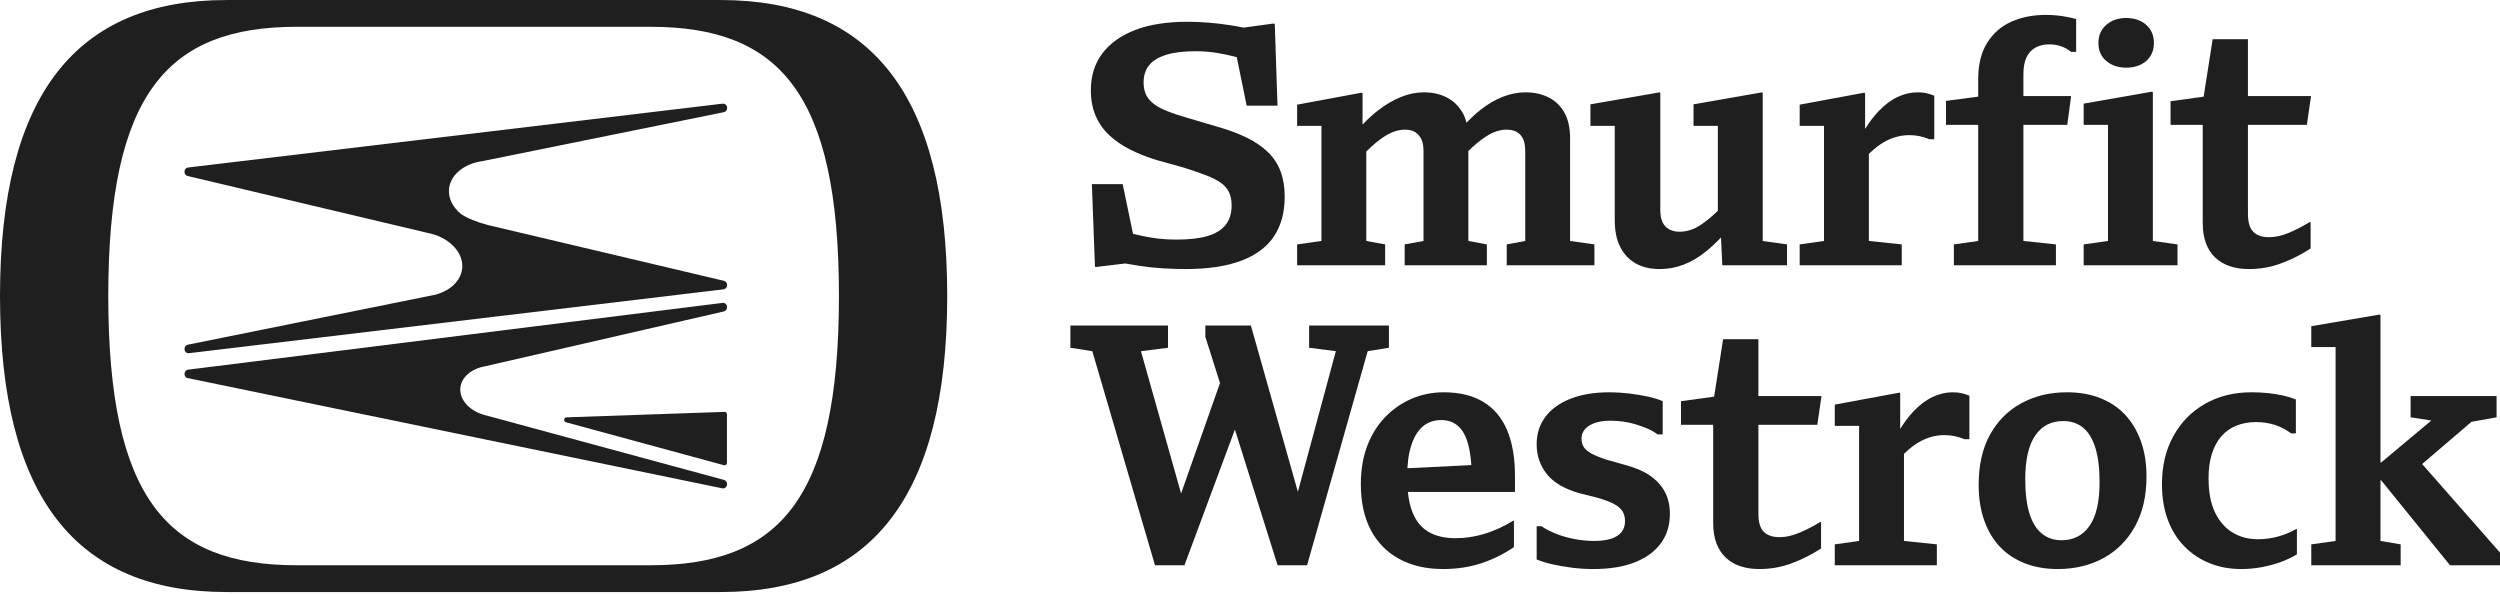 <svg width="286" height="68" viewBox="0 0 286 68" fill="none" xmlns="http://www.w3.org/2000/svg">
<path d="M33.942 64.664C19.171 64.664 12.388 57.043 12.388 33.865C12.388 10.688 19.171 3.066 33.942 3.066H74.42C89.191 3.066 95.975 10.688 95.975 33.865C95.975 57.043 89.192 64.664 74.42 64.664H33.942ZM25.901 67.729H82.46C99.614 67.729 108.362 56.912 108.362 33.866C108.362 10.819 99.614 0.003 82.46 0.003H25.901C8.747 0.003 0 10.819 0 33.866C0 56.912 8.747 67.729 25.901 67.729Z" fill="#1F1F1F"/>
<path d="M64.802 47.744C64.667 47.748 64.555 47.856 64.541 47.998C64.526 48.139 64.612 48.27 64.743 48.306L82.819 53.222C82.841 53.228 82.868 53.231 82.891 53.231C83.041 53.231 83.163 53.103 83.163 52.945V47.405C83.163 47.328 83.134 47.253 83.081 47.199C83.028 47.145 82.954 47.112 82.883 47.119L64.803 47.744H64.802Z" fill="#1F1F1F"/>
<path d="M82.823 32.129L82.821 32.126L55.831 25.748C54.497 25.392 53.465 24.972 52.763 24.499C51.804 23.724 51.306 22.74 51.36 21.727C51.447 20.099 52.996 18.748 55.141 18.441L82.821 12.831V12.83C83.037 12.784 83.187 12.587 83.187 12.35C83.187 12.074 82.99 11.858 82.72 11.858V11.874L82.687 11.855L21.544 19.159L21.535 19.303L21.522 19.16C21.285 19.184 21.105 19.395 21.105 19.653C21.105 19.843 21.203 20.013 21.358 20.096L21.465 20.132L21.464 20.135L48.865 26.632C51.254 27.071 52.981 28.765 52.884 30.572C52.815 31.912 51.762 33.078 50.136 33.617C50.092 33.632 50.047 33.645 50.002 33.658L49.936 33.678C49.894 33.691 49.853 33.702 49.82 33.711L21.532 39.424C21.292 39.44 21.107 39.651 21.107 39.917C21.107 40.19 21.311 40.411 21.56 40.411C21.59 40.411 21.616 40.407 21.635 40.402L82.81 33.096L82.851 33.046L82.861 33.077C83.055 33.013 83.185 32.824 83.185 32.606C83.185 32.371 83.033 32.174 82.822 32.129L82.823 32.129Z" fill="#1F1F1F"/>
<path d="M21.566 41.744H21.568L21.585 41.741L21.566 41.744Z" fill="#1F1F1F"/>
<path d="M82.706 34.647L82.674 34.649L21.53 42.288L21.508 42.291V42.291C21.282 42.321 21.109 42.53 21.109 42.78C21.109 42.99 21.213 43.163 21.38 43.23L21.426 43.244L82.669 55.874L82.725 55.864V55.877C82.975 55.877 83.178 55.656 83.178 55.385C83.178 55.163 83.041 54.966 82.845 54.907L55.298 47.441L55.291 47.435C53.672 46.947 52.589 45.726 52.657 44.465C52.722 43.218 53.86 42.189 55.502 41.901L82.832 35.623L82.853 35.595L82.858 35.611C83.046 35.547 83.178 35.352 83.178 35.138C83.178 34.867 82.974 34.647 82.706 34.647Z" fill="#1F1F1F"/>
<path d="M126.89 15.459C127.556 16.086 128.352 16.635 129.28 17.105C130.206 17.575 131.232 17.98 132.356 18.32L135.452 19.182C136.444 19.495 137.293 19.789 137.999 20.063C138.704 20.338 139.265 20.626 139.683 20.926C140.101 21.227 140.408 21.586 140.604 22.003C140.8 22.422 140.898 22.918 140.898 23.492C140.898 24.407 140.669 25.151 140.212 25.726C139.755 26.301 139.069 26.725 138.154 26.999C137.24 27.274 136.039 27.41 134.55 27.41C133.896 27.41 133.263 27.378 132.649 27.312C132.035 27.247 131.421 27.149 130.808 27.019C130.425 26.938 130.026 26.849 129.618 26.758L128.437 21.063H124.911L125.263 30.506L125.381 30.545L128.728 30.142C129.29 30.242 129.862 30.339 130.455 30.428C131.33 30.558 132.211 30.65 133.1 30.702C133.987 30.754 134.837 30.78 135.647 30.78C138.206 30.78 140.329 30.46 142.014 29.82C143.698 29.18 144.946 28.247 145.755 27.019C146.565 25.791 146.97 24.29 146.97 22.512C146.97 21.415 146.813 20.45 146.5 19.613C146.187 18.777 145.71 18.046 145.07 17.419C144.429 16.792 143.62 16.237 142.641 15.754C141.661 15.271 140.518 14.847 139.212 14.48L135.764 13.461C134.954 13.226 134.242 12.991 133.628 12.756C133.014 12.521 132.498 12.253 132.081 11.953C131.662 11.652 131.349 11.3 131.14 10.895C130.931 10.49 130.827 10 130.827 9.425C130.827 8.642 131.036 7.989 131.454 7.466C131.871 6.944 132.524 6.545 133.413 6.271C134.301 5.997 135.437 5.859 136.822 5.859C137.657 5.859 138.5 5.932 139.349 6.075C140.002 6.185 140.714 6.339 141.483 6.535L142.621 12.09H146.148L145.834 2.764L145.717 2.686L142.267 3.16C141.763 3.058 141.25 2.963 140.721 2.881C139.872 2.751 139.042 2.653 138.233 2.588C137.423 2.523 136.627 2.49 135.843 2.49C133.492 2.49 131.5 2.803 129.867 3.43C128.234 4.057 126.981 4.953 126.106 6.114C125.23 7.277 124.793 8.681 124.793 10.326C124.793 11.423 124.975 12.397 125.342 13.245C125.707 14.094 126.223 14.832 126.889 15.459L126.89 15.459Z" fill="#1F1F1F"/>
<path d="M158.46 27.959L156.305 27.567V17.337C157.07 16.571 157.79 15.971 158.46 15.558C159.243 15.075 160.001 14.833 160.732 14.833C161.176 14.833 161.549 14.918 161.849 15.087C162.149 15.257 162.391 15.518 162.574 15.871C162.757 16.224 162.849 16.688 162.849 17.262V27.567L160.693 27.959V30.349H170.098V27.959L167.981 27.567V17.268C168.709 16.562 169.403 15.992 170.058 15.577C170.842 15.081 171.599 14.832 172.331 14.832C172.775 14.832 173.154 14.911 173.467 15.067C173.781 15.224 174.029 15.479 174.212 15.832C174.394 16.184 174.486 16.661 174.486 17.262V27.567L172.37 27.958V30.349H182.401V27.958L179.619 27.567V15.89C179.619 14.636 179.397 13.624 178.953 12.853C178.508 12.084 177.901 11.509 177.131 11.13C176.36 10.751 175.491 10.562 174.525 10.562C173.663 10.562 172.795 10.732 171.92 11.071C171.044 11.411 170.189 11.913 169.353 12.579C168.817 13.006 168.288 13.495 167.763 14.034C167.651 13.595 167.5 13.197 167.296 12.853C166.839 12.084 166.231 11.509 165.474 11.13C164.716 10.751 163.854 10.562 162.888 10.562C162.026 10.562 161.157 10.738 160.283 11.091C159.407 11.443 158.552 11.939 157.716 12.579C157.095 13.055 156.481 13.614 155.875 14.255V10.679L155.796 10.6L148.391 11.972V14.401H151.173V27.567L148.391 27.958V30.349H158.461V27.958L158.46 27.959Z" fill="#1F1F1F"/>
<path d="M184.727 25.177C184.727 26.431 184.943 27.469 185.374 28.292C185.805 29.115 186.399 29.736 187.157 30.154C187.914 30.571 188.815 30.78 189.86 30.78C190.826 30.78 191.747 30.61 192.623 30.271C193.498 29.932 194.346 29.429 195.17 28.763C195.75 28.293 196.32 27.758 196.882 27.164L197.031 30.349H204.436V27.959L201.654 27.567V10.64L201.576 10.562L193.74 11.933V14.402H196.522V24.114C195.869 24.749 195.216 25.291 194.562 25.726C193.779 26.249 192.969 26.51 192.133 26.51C191.689 26.51 191.297 26.419 190.957 26.235C190.618 26.053 190.363 25.779 190.193 25.412C190.023 25.047 189.939 24.59 189.939 24.041V10.64L189.86 10.562L181.945 11.933V14.402H184.727V25.177Z" fill="#1F1F1F"/>
<path d="M217.56 27.959L213.798 27.567V17.606C214.499 16.918 215.191 16.398 215.875 16.067C216.711 15.662 217.56 15.459 218.422 15.459C218.84 15.459 219.231 15.499 219.597 15.577C219.963 15.655 220.342 15.773 220.734 15.93H221.282V10.953C220.969 10.823 220.668 10.725 220.381 10.659C220.093 10.595 219.754 10.562 219.362 10.562C218.604 10.562 217.847 10.738 217.089 11.091C216.331 11.443 215.594 11.998 214.875 12.755C214.355 13.304 213.852 13.973 213.367 14.755V10.679L213.288 10.601L205.883 11.972V14.402H208.665V27.567L205.883 27.959V30.349H217.56V27.959Z" fill="#1F1F1F"/>
<path d="M257.164 4.488H253.128L252.098 11.059L248.309 11.58V14.284H251.992V25.49C251.992 26.405 252.116 27.188 252.364 27.841C252.612 28.494 252.964 29.036 253.422 29.467C253.878 29.898 254.427 30.225 255.067 30.447C255.707 30.668 256.445 30.78 257.281 30.78C258.587 30.78 259.828 30.557 261.003 30.113C262.179 29.669 263.289 29.108 264.334 28.429V25.412H264.217C263.354 25.934 262.538 26.352 261.768 26.666C260.997 26.979 260.272 27.136 259.593 27.136C258.783 27.136 258.176 26.926 257.771 26.509C257.366 26.091 257.164 25.412 257.164 24.471V14.284H263.904L264.373 11.071V10.992H257.164V4.488Z" fill="#1F1F1F"/>
<path d="M226.305 27.567L223.523 27.959V30.349H235.199V27.959L231.477 27.567V14.284H236.495L236.926 11.071V10.992H231.477V8.524C231.477 7.688 231.6 7.022 231.849 6.525C232.097 6.03 232.443 5.663 232.887 5.428C233.331 5.193 233.84 5.076 234.415 5.076C234.911 5.076 235.381 5.154 235.826 5.31C236.27 5.467 236.635 5.677 236.923 5.937H237.51V2.176C237.066 2.046 236.537 1.934 235.924 1.843C235.31 1.752 234.676 1.706 234.023 1.706C232.586 1.706 231.286 1.96 230.124 2.47C228.962 2.979 228.034 3.783 227.343 4.88C226.65 5.977 226.304 7.375 226.304 9.072V11.054L222.621 11.54V14.283H226.304V27.567L226.305 27.567Z" fill="#1F1F1F"/>
<path d="M249.107 27.959L246.286 27.567V10.562L246.208 10.483L238.371 11.855V14.284H241.153V27.567L238.371 27.959V30.349H249.107V27.959Z" fill="#1F1F1F"/>
<path d="M240.96 6.976C241.56 7.485 242.318 7.74 243.232 7.74C244.173 7.74 244.937 7.486 245.525 6.976C246.112 6.467 246.407 5.781 246.407 4.919C246.407 4.057 246.113 3.365 245.525 2.842C244.937 2.319 244.173 2.058 243.232 2.058C242.318 2.058 241.56 2.319 240.96 2.842C240.359 3.365 240.059 4.056 240.059 4.919C240.059 5.781 240.359 6.467 240.96 6.976Z" fill="#1F1F1F"/>
<path d="M158.893 39.784V37.237H149.763V39.784L152.82 40.176L148.477 56.261L143.102 37.237H137.891V38.53L139.568 43.821L135.116 56.454L130.524 40.176L133.62 39.784V37.237H122.453V39.784L124.961 40.176L132.131 64.665H135.501L141.272 49.142L146.158 64.665H149.529L156.464 40.176L158.893 39.784Z" fill="#1F1F1F"/>
<path d="M169.688 45.975C168.473 45.244 166.965 44.878 165.162 44.878C163.856 44.878 162.628 45.127 161.479 45.623C160.329 46.119 159.318 46.825 158.443 47.739C157.567 48.653 156.888 49.751 156.405 51.03C155.921 52.311 155.68 53.76 155.68 55.38C155.68 57.443 156.058 59.194 156.816 60.63C157.573 62.067 158.658 63.171 160.068 63.941C161.479 64.711 163.15 65.097 165.084 65.097C166.651 65.097 168.094 64.882 169.414 64.45C170.733 64.02 171.993 63.399 173.195 62.589V59.572H173.117C171.993 60.252 170.883 60.755 169.786 61.081C168.689 61.408 167.605 61.57 166.533 61.57C165.28 61.57 164.241 61.329 163.418 60.845C162.595 60.362 161.981 59.605 161.577 58.572C161.319 57.915 161.153 57.144 161.059 56.28H173.313V54.439C173.313 52.376 173.012 50.632 172.411 49.208C171.81 47.785 170.903 46.707 169.688 45.975ZM162.028 49.658C162.367 49.11 162.778 48.705 163.262 48.444C163.745 48.183 164.274 48.052 164.849 48.052C165.633 48.052 166.285 48.281 166.808 48.738C167.33 49.195 167.722 49.927 167.984 50.932C168.148 51.564 168.26 52.322 168.321 53.206L161.007 53.566C161.048 52.876 161.124 52.254 161.244 51.716C161.427 50.892 161.689 50.207 162.028 49.658H162.028Z" fill="#1F1F1F"/>
<path d="M188.88 54.497C188.149 53.962 187.156 53.525 185.902 53.184L183.826 52.597C183.094 52.362 182.519 52.133 182.101 51.911C181.683 51.689 181.383 51.441 181.2 51.166C181.017 50.892 180.926 50.572 180.926 50.206C180.926 49.554 181.226 49.044 181.828 48.678C182.428 48.313 183.238 48.13 184.257 48.13C184.727 48.13 185.203 48.163 185.687 48.228C186.17 48.294 186.647 48.398 187.117 48.541C187.587 48.685 188.038 48.849 188.469 49.031C188.9 49.214 189.285 49.436 189.625 49.697H190.212V45.896C189.742 45.687 189.174 45.511 188.508 45.368C187.842 45.224 187.13 45.107 186.372 45.015C185.615 44.924 184.87 44.878 184.139 44.878C182.415 44.878 180.932 45.12 179.691 45.603C178.45 46.087 177.491 46.772 176.812 47.66C176.132 48.549 175.793 49.607 175.793 50.834C175.793 52.115 176.178 53.244 176.949 54.224C177.719 55.204 178.98 55.942 180.73 56.438L182.768 56.947C183.577 57.182 184.211 57.424 184.668 57.672C185.125 57.921 185.445 58.201 185.628 58.515C185.811 58.828 185.902 59.194 185.902 59.612C185.902 60.343 185.609 60.905 185.021 61.297C184.433 61.688 183.537 61.884 182.337 61.884C181.657 61.884 180.958 61.819 180.24 61.688C179.522 61.558 178.83 61.369 178.164 61.12C177.497 60.872 176.89 60.566 176.342 60.2H175.793V64C176.289 64.21 176.877 64.392 177.556 64.548C178.235 64.705 178.98 64.836 179.79 64.94C180.599 65.044 181.435 65.097 182.297 65.097C184.152 65.097 185.726 64.842 187.019 64.332C188.312 63.824 189.304 63.098 189.997 62.158C190.689 61.217 191.035 60.095 191.035 58.788C191.035 57.874 190.859 57.064 190.507 56.359C190.154 55.653 189.611 55.033 188.881 54.497H188.88Z" fill="#1F1F1F"/>
<path d="M201.16 38.805H197.124L196.094 45.376L192.305 45.897V48.6H195.988V59.807C195.988 60.721 196.112 61.505 196.36 62.158C196.608 62.811 196.96 63.353 197.418 63.784C197.874 64.215 198.423 64.542 199.063 64.764C199.703 64.985 200.441 65.097 201.277 65.097C202.583 65.097 203.824 64.874 205 64.43C206.175 63.986 207.285 63.425 208.33 62.746V59.728H208.213C207.351 60.251 206.534 60.669 205.764 60.982C204.993 61.296 204.268 61.453 203.589 61.453C202.78 61.453 202.172 61.243 201.767 60.826C201.362 60.408 201.16 59.728 201.16 58.788V48.6H207.9L208.369 45.388V45.309H201.16V38.805Z" fill="#1F1F1F"/>
<path d="M223.377 44.878C222.62 44.878 221.862 45.054 221.105 45.407C220.347 45.759 219.609 46.314 218.891 47.072C218.371 47.621 217.868 48.29 217.382 49.071V44.995L217.304 44.917L209.898 46.288V48.718H212.68V61.883L209.898 62.275V64.665H221.576V62.275L217.814 61.883V51.923C218.515 51.234 219.207 50.714 219.891 50.383C220.726 49.978 221.576 49.776 222.438 49.776C222.855 49.776 223.247 49.815 223.613 49.893C223.979 49.972 224.358 50.089 224.749 50.246H225.298V45.27C224.984 45.139 224.684 45.041 224.397 44.976C224.109 44.911 223.77 44.878 223.377 44.878Z" fill="#1F1F1F"/>
<path d="M243.11 47.444C242.339 46.622 241.392 45.988 240.269 45.544C239.146 45.1 237.879 44.877 236.469 44.877C234.509 44.877 232.766 45.296 231.238 46.131C229.71 46.968 228.514 48.169 227.652 49.736C226.79 51.303 226.359 53.211 226.359 55.457C226.359 56.973 226.568 58.325 226.986 59.512C227.404 60.701 227.998 61.707 228.769 62.529C229.539 63.352 230.487 63.986 231.61 64.43C232.733 64.874 234 65.097 235.411 65.097C237.37 65.097 239.114 64.678 240.641 63.843C242.169 63.007 243.371 61.799 244.246 60.218C245.121 58.637 245.559 56.737 245.559 54.517C245.559 53.002 245.344 51.65 244.912 50.462C244.481 49.273 243.88 48.267 243.11 47.444ZM239.897 58.121C239.701 58.958 239.407 59.65 239.015 60.199C238.623 60.747 238.159 61.152 237.624 61.413C237.088 61.675 236.494 61.805 235.841 61.805C234.979 61.805 234.235 61.557 233.608 61.06C232.981 60.564 232.504 59.8 232.178 58.768C231.851 57.736 231.688 56.424 231.688 54.83C231.688 53.707 231.786 52.721 231.982 51.872C232.178 51.023 232.471 50.324 232.864 49.775C233.255 49.227 233.712 48.822 234.235 48.561C234.757 48.3 235.358 48.169 236.037 48.169C236.925 48.169 237.676 48.418 238.29 48.914C238.904 49.41 239.374 50.174 239.701 51.206C240.027 52.238 240.191 53.551 240.191 55.144C240.191 56.294 240.093 57.286 239.897 58.121Z" fill="#1F1F1F"/>
<path d="M260.631 61.374C259.887 61.583 259.109 61.687 258.3 61.687C257.203 61.687 256.229 61.427 255.381 60.903C254.532 60.381 253.865 59.61 253.382 58.592C252.899 57.573 252.658 56.28 252.658 54.712C252.658 53.668 252.781 52.748 253.029 51.95C253.278 51.154 253.637 50.481 254.107 49.932C254.577 49.383 255.152 48.972 255.831 48.698C256.51 48.423 257.254 48.286 258.064 48.286C258.874 48.286 259.612 48.398 260.278 48.619C260.945 48.842 261.552 49.162 262.1 49.579H262.648V45.7C262.204 45.518 261.721 45.368 261.199 45.25C260.676 45.133 260.114 45.041 259.514 44.976C258.913 44.911 258.26 44.878 257.555 44.878C255.569 44.878 253.806 45.316 252.265 46.191C250.723 47.066 249.516 48.294 248.641 49.874C247.765 51.455 247.328 53.289 247.328 55.379C247.328 56.894 247.55 58.253 247.994 59.454C248.439 60.656 249.072 61.674 249.895 62.51C250.718 63.346 251.677 63.986 252.775 64.43C253.872 64.874 255.073 65.097 256.38 65.097C257.189 65.097 257.98 65.024 258.751 64.881C259.52 64.737 260.246 64.542 260.925 64.293C261.604 64.045 262.218 63.751 262.767 63.412V60.512H262.688C262.061 60.879 261.376 61.165 260.631 61.374Z" fill="#1F1F1F"/>
<path d="M277.093 53.084L282.732 48.259L285.608 47.738V45.309H275.773V47.738L278.145 48.107L272.404 52.91H272.325V36.061L272.247 35.983L264.41 37.315V39.705H267.192V61.883L264.41 62.275V64.665H274.637V62.275L272.325 61.883V54.948H272.404L280.279 64.665H286V63.216L277.093 53.084Z" fill="#1F1F1F"/>
</svg>
